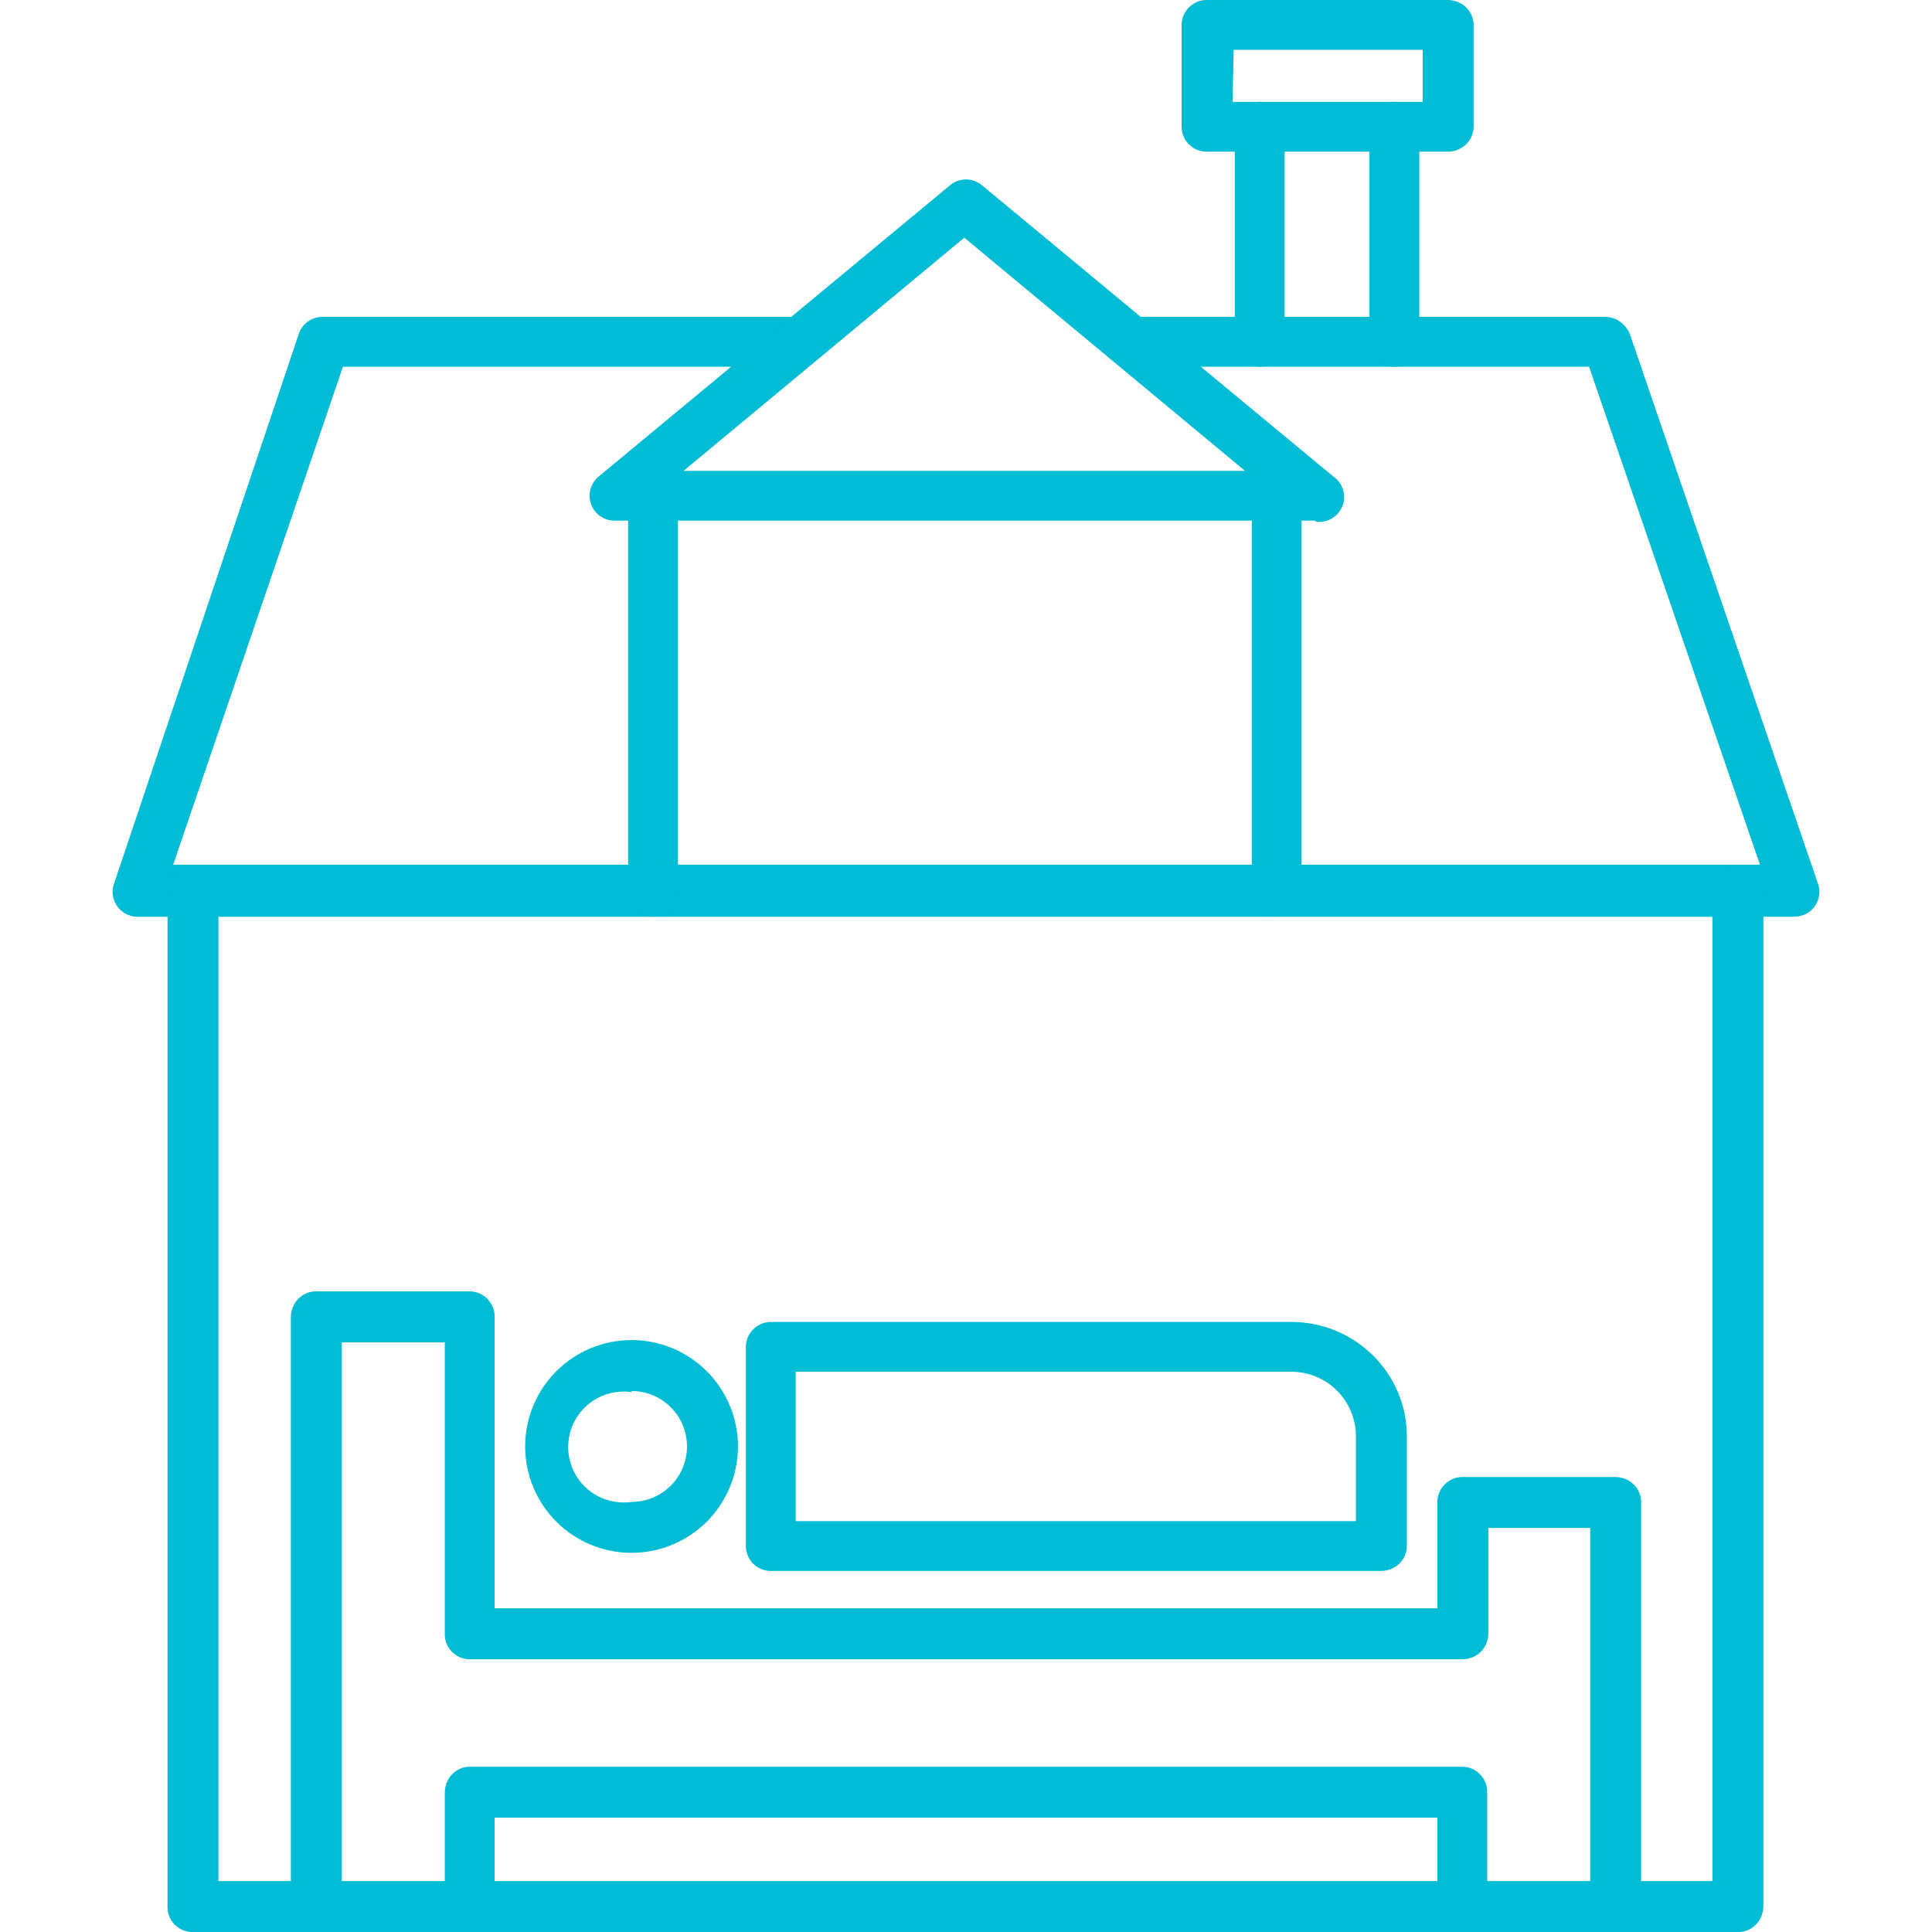 <svg width="128" height="128" viewBox="0 0 128 128" fill="none" xmlns="http://www.w3.org/2000/svg">
<g clip-path="url(#clip0_101_394)">
<path d="M96.881 128C96.658 128 96.437 127.955 96.232 127.868C96.027 127.78 95.841 127.652 95.687 127.491C95.533 127.329 95.413 127.139 95.335 126.93C95.256 126.721 95.221 126.498 95.231 126.275V120.426H32.769V126.275C32.769 126.713 32.595 127.132 32.285 127.442C31.976 127.751 31.556 127.925 31.119 127.925C30.681 127.925 30.262 127.751 29.952 127.442C29.643 127.132 29.469 126.713 29.469 126.275V118.777C29.469 117.802 30.219 117.052 31.119 117.052H96.881C97.781 117.052 98.531 117.802 98.531 118.702V126.275C98.531 127.25 97.781 128 96.881 128ZM107.004 128C106.781 128 106.56 127.955 106.355 127.868C106.15 127.78 105.964 127.652 105.81 127.491C105.656 127.329 105.536 127.139 105.458 126.93C105.379 126.721 105.344 126.498 105.354 126.275V101.23H98.606V108.204C98.606 109.179 97.856 109.929 96.881 109.929H31.119C30.896 109.929 30.675 109.884 30.47 109.796C30.265 109.709 30.079 109.58 29.925 109.419C29.771 109.258 29.651 109.067 29.573 108.858C29.494 108.649 29.459 108.427 29.469 108.204V88.933H22.646V126.275C22.646 126.723 22.468 127.152 22.151 127.468C21.835 127.785 21.406 127.963 20.958 127.963C20.511 127.963 20.082 127.785 19.765 127.468C19.449 127.152 19.271 126.723 19.271 126.275V87.283C19.271 86.308 20.021 85.558 20.921 85.558H31.119C32.019 85.558 32.769 86.308 32.769 87.208V106.554H95.231V99.506C95.231 98.606 95.981 97.856 96.881 97.856H107.004C107.979 97.856 108.729 98.606 108.729 99.506V126.275C108.729 127.25 107.979 128 107.004 128Z" fill="#00BCD4"/>
<path d="M41.842 92.232C41.321 92.157 40.789 92.195 40.284 92.343C39.778 92.492 39.31 92.747 38.912 93.092C38.514 93.437 38.195 93.863 37.976 94.342C37.757 94.821 37.644 95.342 37.644 95.869C37.644 96.395 37.757 96.916 37.976 97.395C38.195 97.874 38.514 98.301 38.912 98.646C39.31 98.991 39.778 99.246 40.284 99.394C40.789 99.543 41.321 99.581 41.842 99.506C42.816 99.506 43.751 99.118 44.44 98.429C45.129 97.74 45.516 96.806 45.516 95.831C45.516 94.857 45.129 93.922 44.44 93.233C43.751 92.544 42.816 92.157 41.842 92.157V92.232ZM41.842 102.88C39.972 102.88 38.18 102.137 36.858 100.815C35.536 99.493 34.793 97.701 34.793 95.831C34.793 93.962 35.536 92.169 36.858 90.847C38.18 89.525 39.972 88.783 41.842 88.783C43.711 88.783 45.504 89.525 46.826 90.847C48.148 92.169 48.891 93.962 48.891 95.831C48.891 97.701 48.148 99.493 46.826 100.815C45.504 102.137 43.711 102.88 41.842 102.88ZM52.715 100.78H89.832V95.156C89.832 94.023 89.382 92.936 88.581 92.134C87.779 91.333 86.692 90.882 85.558 90.882H52.715V100.78ZM91.482 104.08H51.065C50.848 104.08 50.634 104.037 50.434 103.954C50.234 103.871 50.052 103.75 49.899 103.596C49.745 103.443 49.624 103.261 49.541 103.061C49.458 102.861 49.415 102.647 49.415 102.43V89.233C49.415 88.333 50.165 87.583 51.065 87.583H85.558C89.757 87.583 93.207 90.957 93.207 95.156V102.43C93.207 103.33 92.457 104.08 91.482 104.08ZM118.852 60.738H9.073C8.808 60.732 8.548 60.662 8.316 60.535C8.083 60.407 7.885 60.225 7.738 60.004C7.59 59.783 7.499 59.53 7.47 59.266C7.441 59.002 7.477 58.736 7.574 58.489L19.796 22.121C19.91 21.779 20.134 21.483 20.431 21.28C20.729 21.077 21.086 20.977 21.446 20.996H52.94C53.377 20.996 53.797 21.17 54.106 21.479C54.416 21.788 54.589 22.208 54.589 22.646C54.589 23.083 54.416 23.503 54.106 23.812C53.797 24.122 53.377 24.295 52.94 24.295H22.721L11.473 57.289H116.602L105.279 24.295H74.835C74.398 24.295 73.978 24.122 73.669 23.812C73.359 23.503 73.186 23.083 73.186 22.646C73.186 22.208 73.359 21.788 73.669 21.479C73.978 21.17 74.398 20.996 74.835 20.996H106.329C107.079 20.996 107.679 21.446 107.979 22.121L120.426 58.489C120.523 58.736 120.559 59.002 120.53 59.266C120.501 59.53 120.41 59.783 120.263 60.004C120.115 60.225 119.917 60.407 119.685 60.535C119.452 60.662 119.117 60.732 118.852 60.738Z" fill="#00BCD4"/>
<path d="M43.267 60.738C43.037 60.739 42.809 60.692 42.599 60.6C42.388 60.508 42.199 60.373 42.044 60.203C41.888 60.034 41.77 59.834 41.697 59.616C41.623 59.398 41.596 59.167 41.617 58.938V32.844C41.617 32.406 41.791 31.986 42.1 31.677C42.41 31.368 42.829 31.194 43.267 31.194C43.704 31.194 44.124 31.368 44.433 31.677C44.742 31.986 44.916 32.406 44.916 32.844V59.014C44.991 59.913 44.241 60.738 43.267 60.738ZM84.509 60.738C84.292 60.728 84.079 60.676 83.883 60.584C83.686 60.492 83.51 60.363 83.364 60.202C83.217 60.042 83.104 59.855 83.03 59.651C82.957 59.447 82.924 59.23 82.934 59.014V32.844C82.934 32.406 83.108 31.986 83.417 31.677C83.726 31.368 84.146 31.194 84.584 31.194C85.021 31.194 85.441 31.368 85.75 31.677C86.059 31.986 86.233 32.406 86.233 32.844V59.014C86.233 59.913 85.483 60.663 84.584 60.663L84.509 60.738Z" fill="#00BCD4"/>
<path d="M45.291 31.194H82.484L63.888 15.747L45.291 31.194ZM87.133 34.493H40.642C40.308 34.479 39.986 34.364 39.72 34.163C39.453 33.961 39.253 33.684 39.148 33.367C39.042 33.05 39.035 32.708 39.128 32.387C39.221 32.066 39.409 31.781 39.667 31.569L62.913 12.298C63.214 12.034 63.6 11.889 64 11.889C64.4 11.889 64.786 12.034 65.087 12.298L88.333 31.569C88.637 31.777 88.863 32.082 88.974 32.433C89.085 32.785 89.075 33.164 88.945 33.509C88.816 33.854 88.574 34.146 88.259 34.338C87.944 34.53 87.574 34.611 87.208 34.568L87.133 34.493ZM83.459 24.295C83.242 24.295 83.028 24.253 82.827 24.17C82.627 24.087 82.445 23.965 82.292 23.812C82.139 23.659 82.017 23.477 81.935 23.277C81.852 23.077 81.809 22.862 81.809 22.646V8.398C81.809 7.961 81.983 7.541 82.292 7.232C82.602 6.922 83.021 6.749 83.459 6.749C83.896 6.749 84.316 6.922 84.625 7.232C84.935 7.541 85.108 7.961 85.108 8.398V22.646C85.108 23.545 84.359 24.295 83.459 24.295ZM92.457 24.295C92.234 24.305 92.011 24.27 91.803 24.192C91.594 24.113 91.403 23.994 91.242 23.839C91.081 23.685 90.952 23.5 90.865 23.295C90.777 23.09 90.732 22.869 90.732 22.646V8.398C90.732 7.961 90.906 7.541 91.216 7.232C91.525 6.922 91.944 6.749 92.382 6.749C92.82 6.749 93.239 6.922 93.549 7.232C93.858 7.541 94.032 7.961 94.032 8.398V22.646C94.032 23.545 93.282 24.295 92.382 24.295H92.457Z" fill="#00BCD4"/>
<path d="M81.659 6.749H94.257V3.299H81.734L81.659 6.749ZM95.906 10.048H79.934C79.497 10.048 79.077 9.874 78.768 9.565C78.459 9.255 78.285 8.836 78.285 8.398V1.65C78.285 0.75 79.035 0 79.934 0H95.906C96.881 0 97.631 0.75 97.631 1.65V8.398C97.631 9.298 96.881 10.048 95.906 10.048ZM115.178 128H12.822C12.593 128.011 12.364 127.973 12.15 127.89C11.936 127.808 11.742 127.681 11.579 127.519C11.417 127.356 11.29 127.162 11.207 126.948C11.124 126.734 11.087 126.505 11.098 126.275V59.014C11.098 58.566 11.276 58.137 11.592 57.821C11.908 57.504 12.338 57.326 12.785 57.326C13.232 57.326 13.662 57.504 13.978 57.821C14.294 58.137 14.472 58.566 14.472 59.014V124.626H113.453V59.014C113.453 58.566 113.631 58.137 113.947 57.821C114.263 57.504 114.693 57.326 115.14 57.326C115.588 57.326 116.017 57.504 116.333 57.821C116.649 58.137 116.827 58.566 116.827 59.014V126.275C116.827 127.25 116.077 128 115.178 128Z" fill="#00BCD4"/>
</g>
<defs>
<clipPath id="clip0_101_394">
<rect width="128" height="128" fill="white"/>
</clipPath>
</defs>
</svg>
